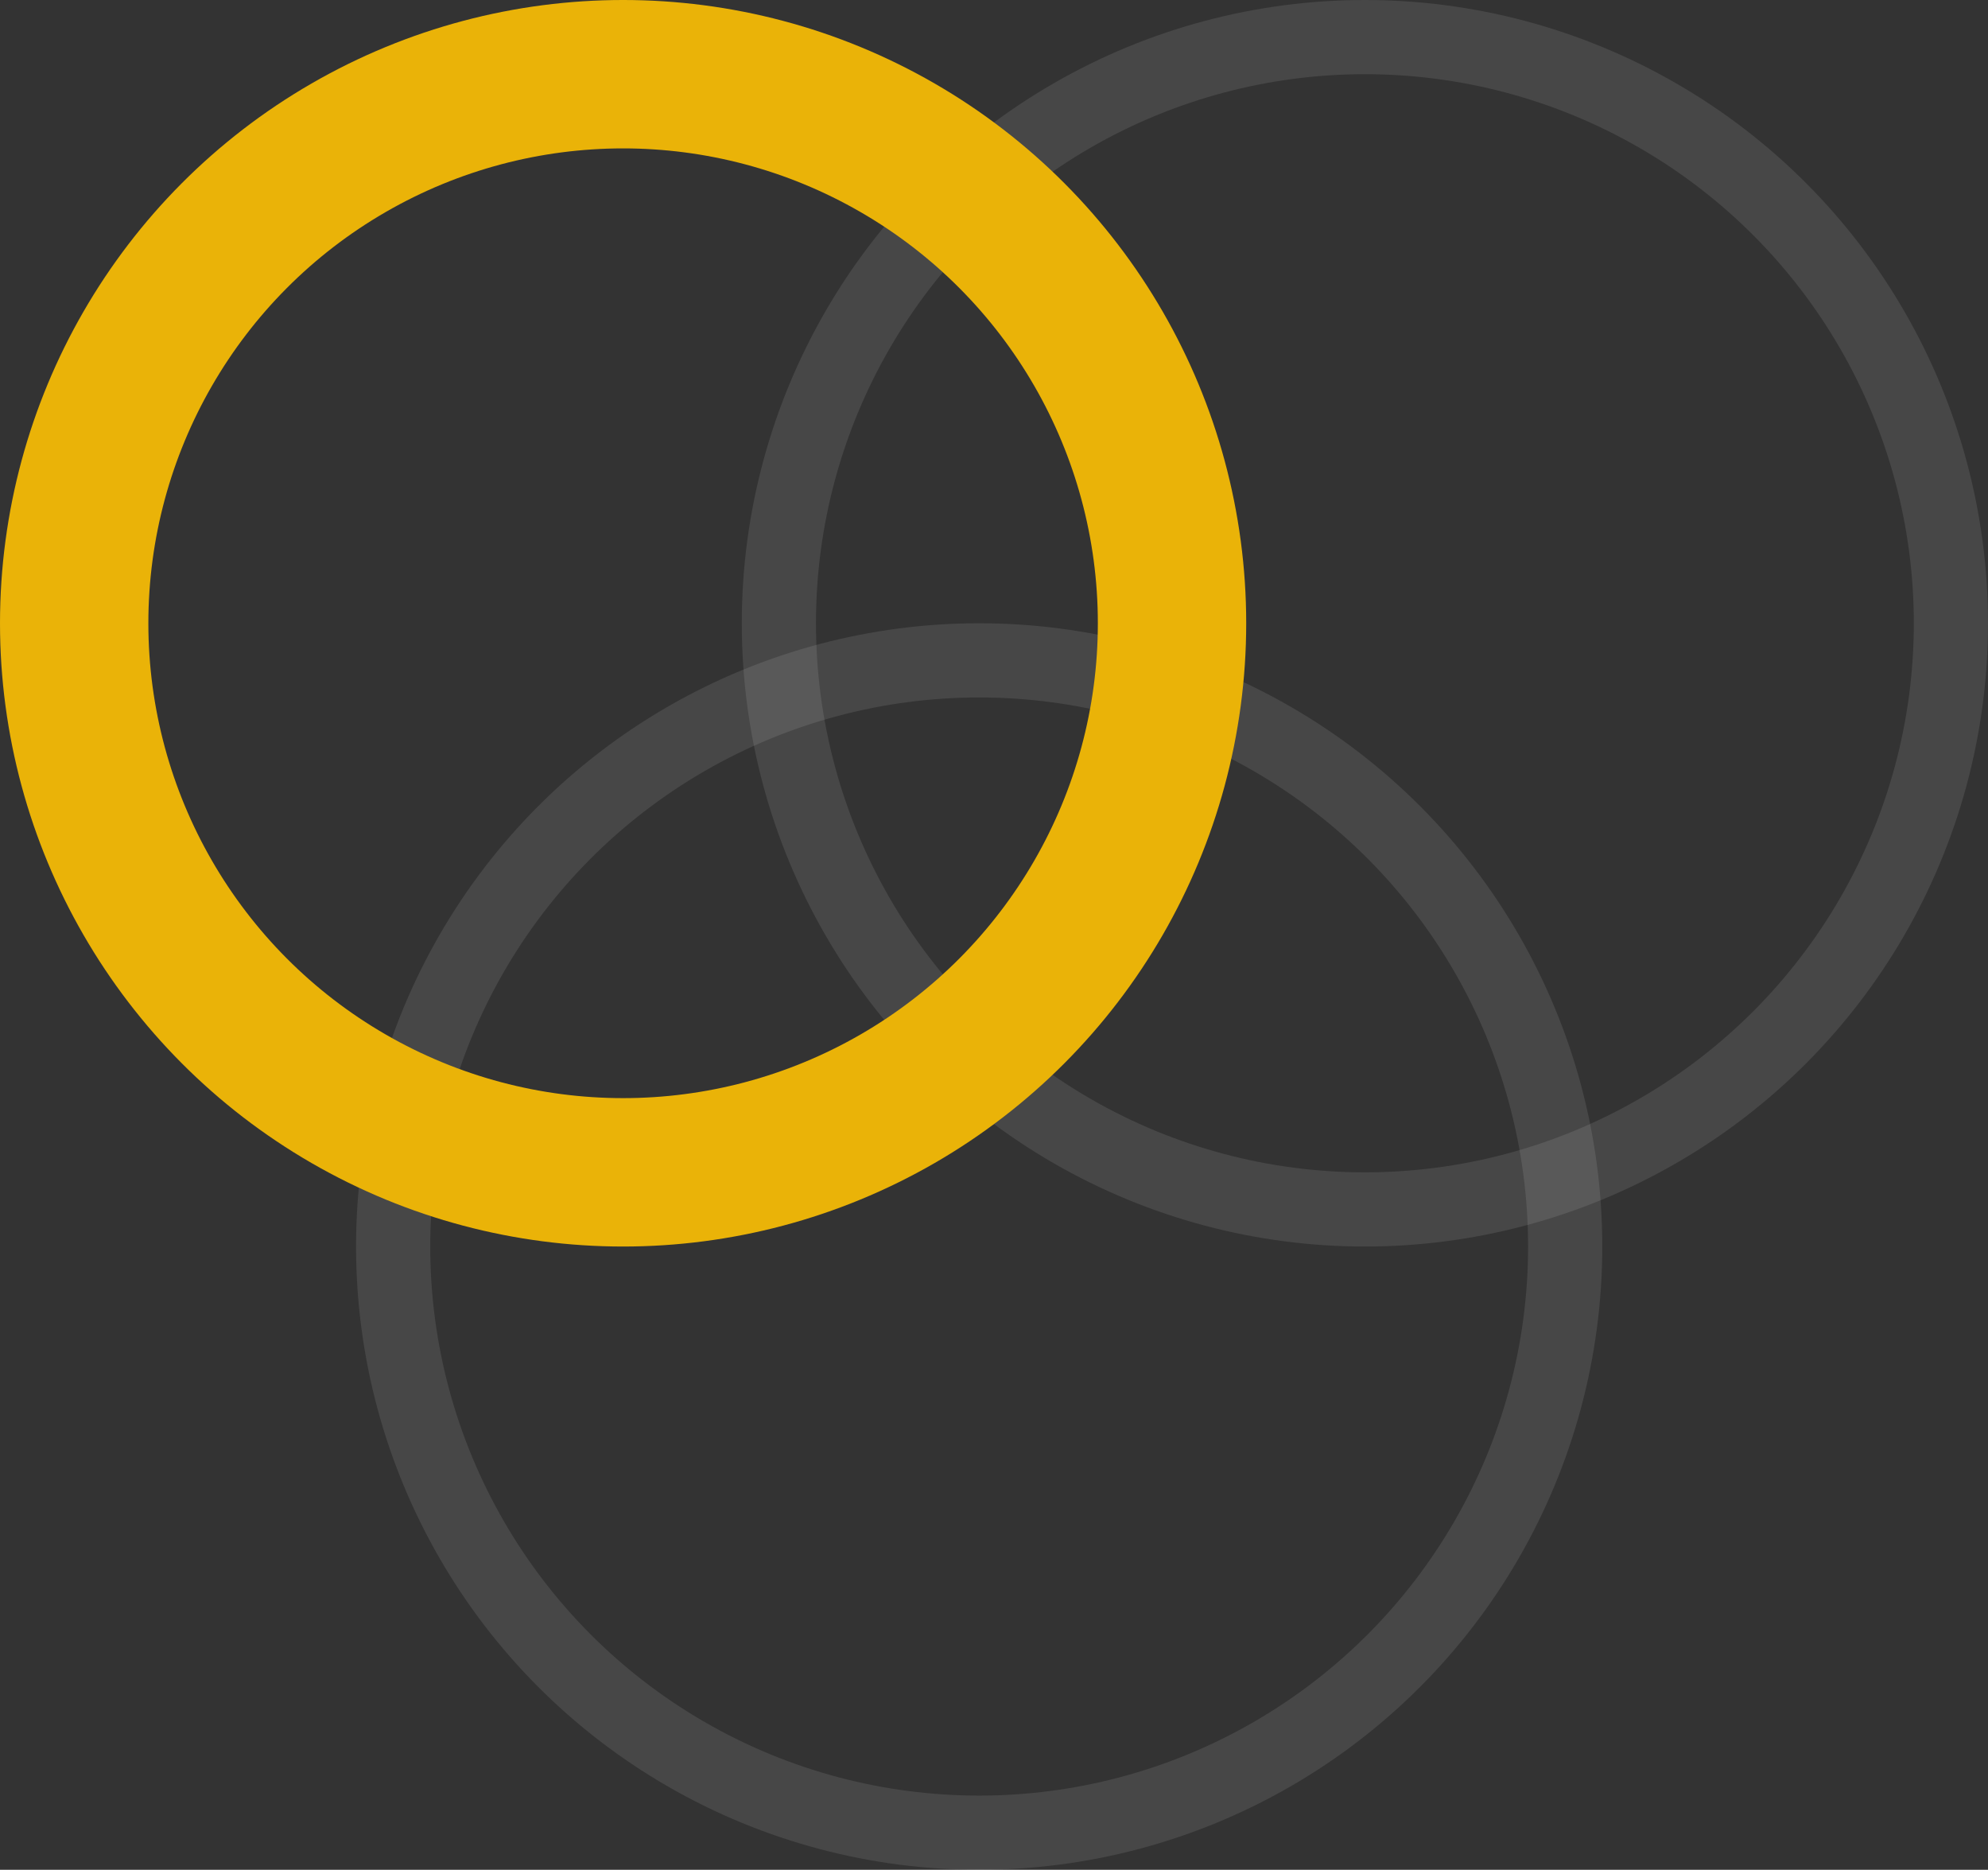 <svg width="134" height="126" viewBox="0 0 134 126" fill="none" xmlns="http://www.w3.org/2000/svg">
<rect x="0" y="0" width="134" height="126" fill="#333333" stroke="none"/>
<circle opacity="0.2" cx="92" cy="42" r="39.5" stroke="white" stroke-opacity="0.5" stroke-width="5"/>
<circle opacity="0.2" cx="66" cy="84" r="39.5" stroke="white" stroke-opacity="0.5" stroke-width="5"/>
<circle cx="42" cy="42" r="37" stroke="#EAB308" stroke-width="10"/>
</svg>

